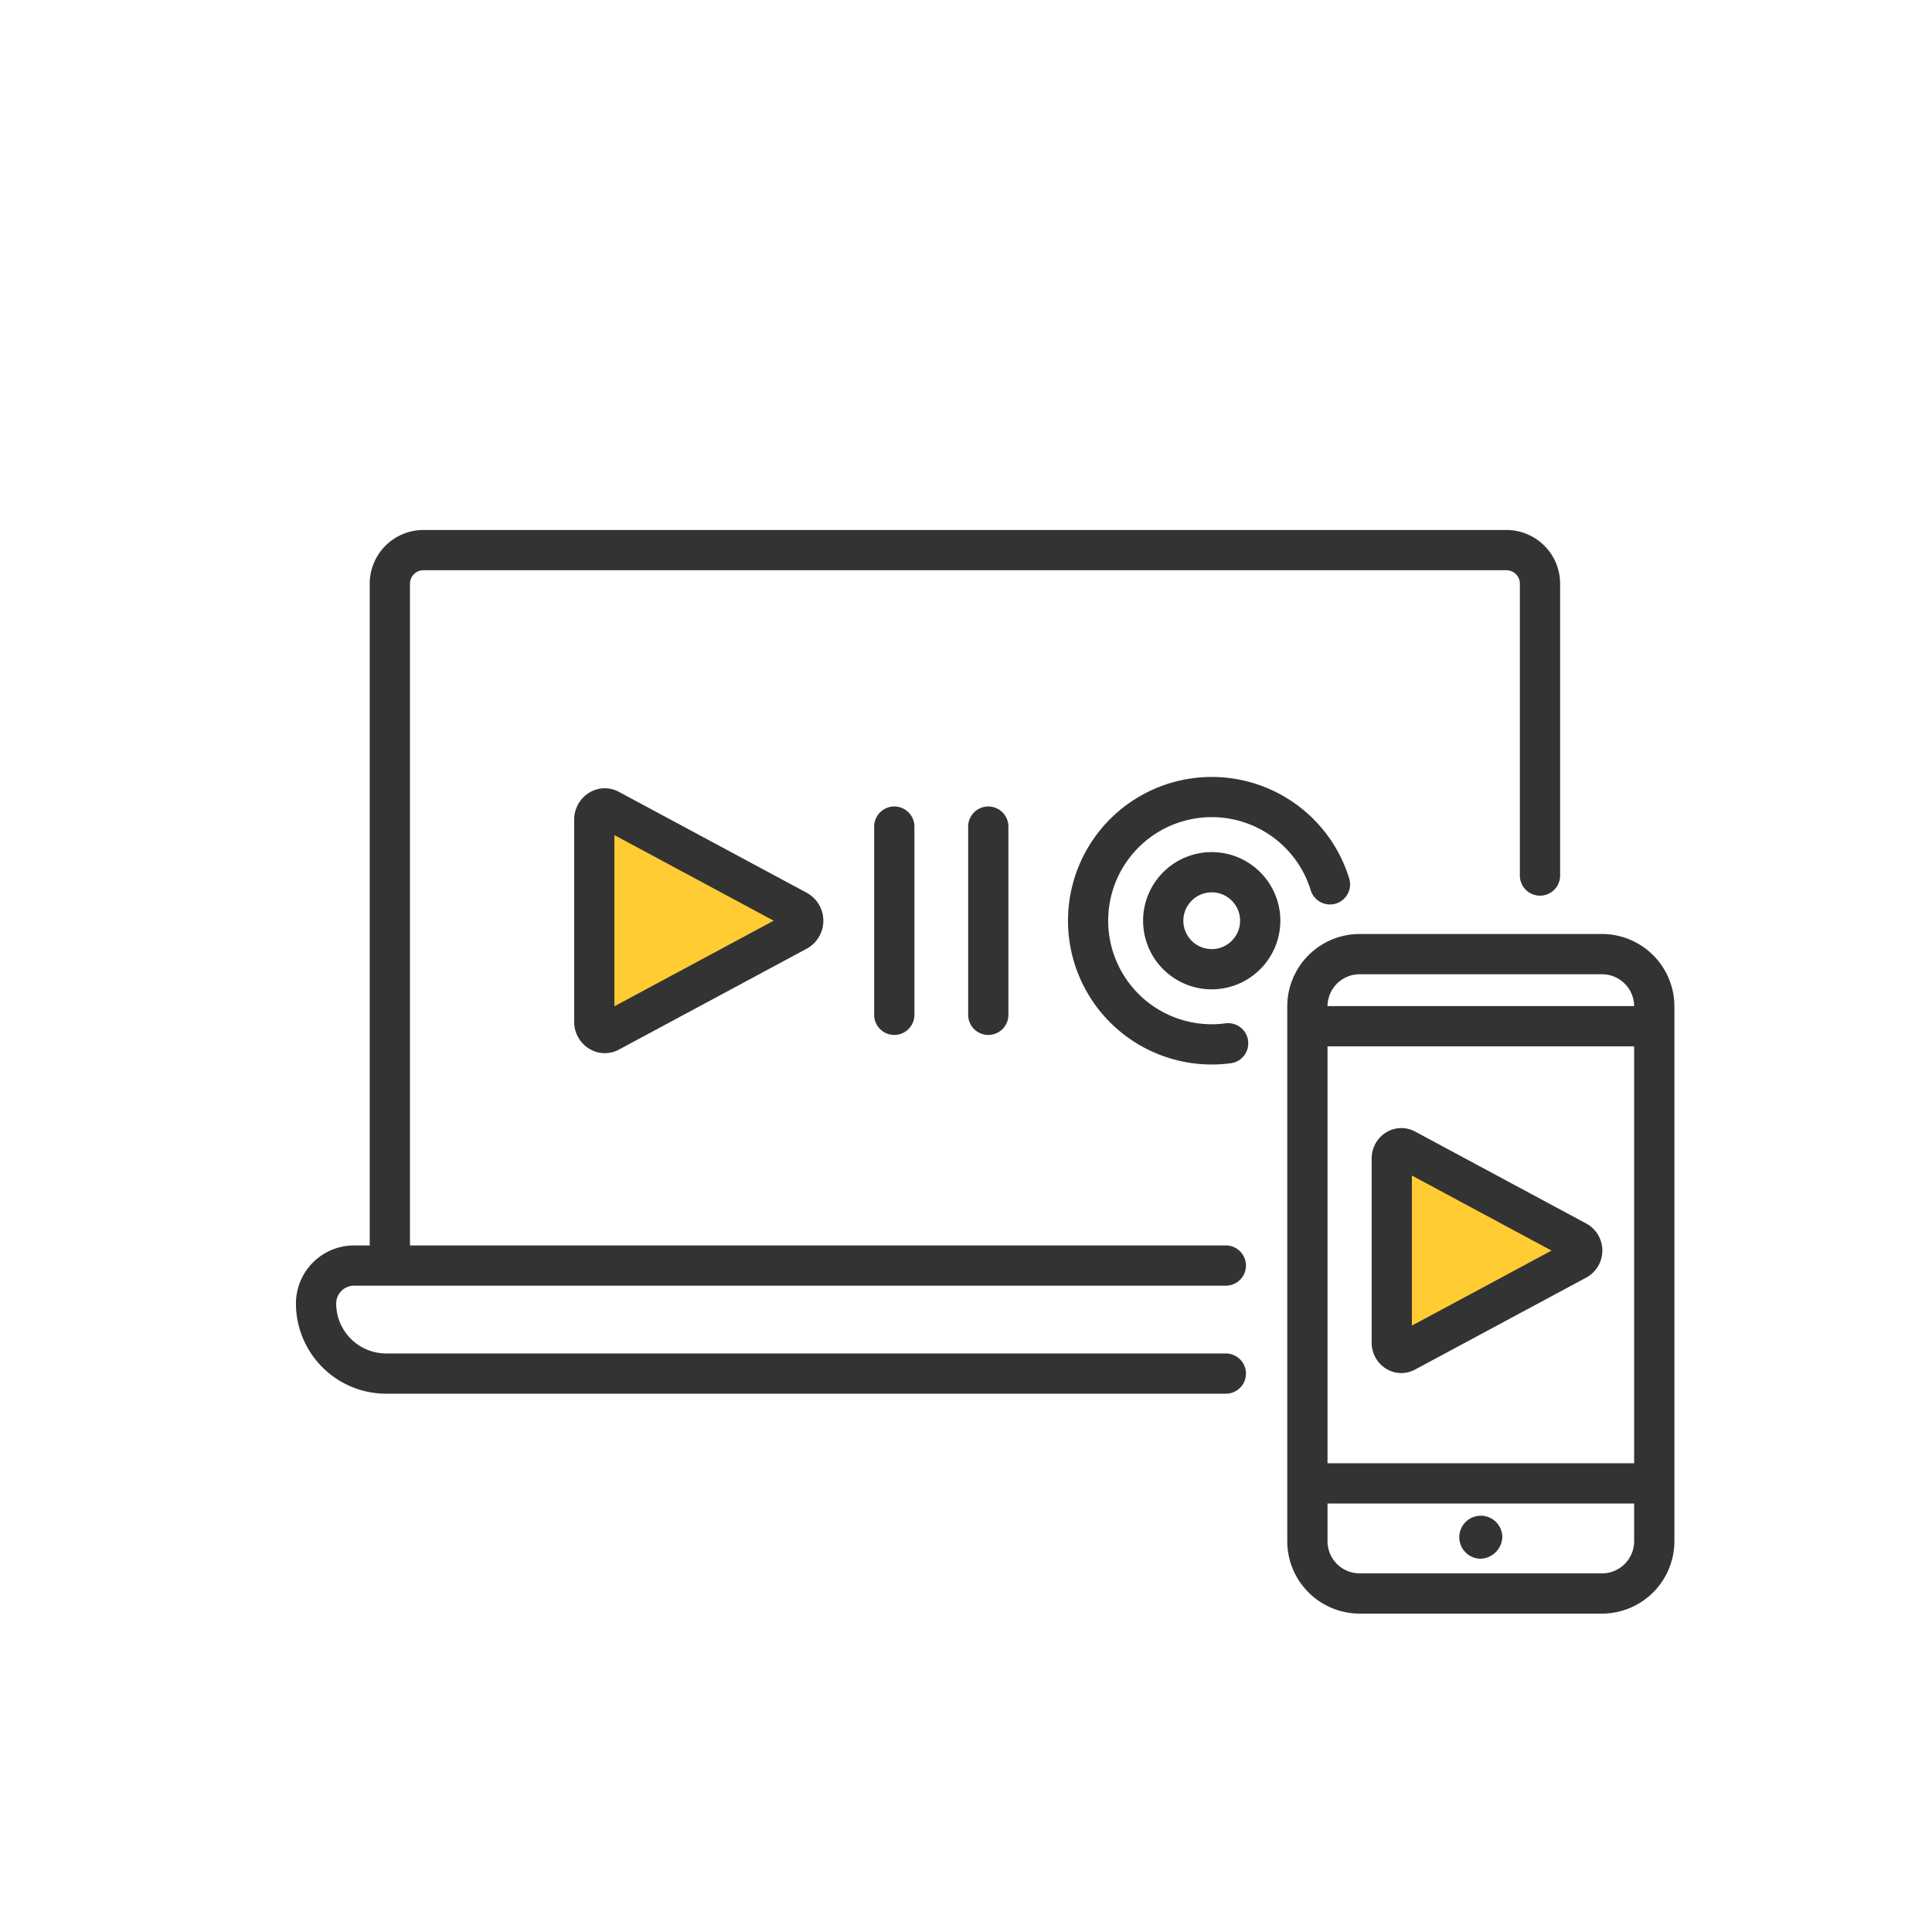 <svg xmlns="http://www.w3.org/2000/svg" viewBox="0 0 60 60"><g id="Icon_area_-_no_fill_no_stroke" data-name="Icon area - no fill no stroke"><rect width="60" height="60" style="fill:none"/></g><g id="Yellow_fill" data-name="Yellow fill"><path d="M43.653,35.693l5.321,2.859a.33.33,0,0,1,0,.571L43.653,41.982a.298.298,0,0,1-.429-.285V35.978A.298.298,0,0,1,43.653,35.693Z" style="fill:#fc3"/><path d="M18.927,25.143l5.839,3.137a.362.362,0,0,1,0,.626L18.927,32.044a.327.327,0,0,1-.471-.313V25.456A.327.327,0,0,1,18.927,25.143Z" style="fill:#fc3"/></g><g id="Outlined_strokes" data-name="Outlined strokes"><path d="M27.773,32.141a.625.625,0,0,1-.625-.625V25.671a.625.625,0,1,1,1.25,0v5.845A.625.625,0,0,1,27.773,32.141Z" style="fill:#333"/><path d="M30.692,32.141a.625.625,0,0,1-.625-.625V25.671a.625.625,0,1,1,1.25,0v5.845A.625.625,0,0,1,30.692,32.141Z" style="fill:#333"/><path d="M37.631,33.059a4.465,4.465,0,1,1,4.264-5.795.625.625,0,1,1-1.193.372,3.216,3.216,0,1,0-3.07,4.173,3.145,3.145,0,0,0,.416-.027.625.625,0,1,1,.164,1.239A4.469,4.469,0,0,1,37.631,33.059Z" style="fill:#333"/><path d="M37.631,30.725a2.131,2.131,0,1,1,2.131-2.131A2.134,2.134,0,0,1,37.631,30.725Zm0-3.012a.881.881,0,1,0,.881.881A.882.882,0,0,0,37.631,27.712Z" style="fill:#333"/><path d="M12.107,39.622a.625.625,0,0,1-.625-.625V18.128A1.67,1.67,0,0,1,13.15,16.459H46.783a1.67,1.67,0,0,1,1.668,1.669v9.063a.625.625,0,0,1-1.25,0V18.128a.419.419,0,0,0-.418-.419H13.15a.419.419,0,0,0-.418.419V38.997A.625.625,0,0,1,12.107,39.622Z" style="fill:#333"/><path d="M38.069,43.283H11.992a2.804,2.804,0,0,1-2.801-2.801,1.805,1.805,0,0,1,1.803-1.804H38.069a.625.625,0,0,1,0,1.25H10.994a.553.553,0,0,0-.553.553,1.553,1.553,0,0,0,1.551,1.552H38.069a.625.625,0,0,1,0,1.25Z" style="fill:#333"/><path d="M49.752,50.112H42.225a2.251,2.251,0,0,1-2.248-2.248v-16.61a2.251,2.251,0,0,1,2.248-2.248H49.752A2.251,2.251,0,0,1,52,31.254v16.61A2.251,2.251,0,0,1,49.752,50.112ZM42.225,30.256a.999.999,0,0,0-.998.998v16.61a.998.998,0,0,0,.998.998H49.752a.998.998,0,0,0,.998-.998v-16.61a.999.999,0,0,0-.998-.998Z" style="fill:#333"/><rect x="40.602" y="31.245" width="10.773" height="1.25" style="fill:#333"/><rect x="40.602" y="45.443" width="10.773" height="1.25" style="fill:#333"/><path d="M45.988,48.408a.668.668,0,1,1,.668-.668A.701.701,0,0,1,45.988,48.408Z" style="fill:#333"/><path d="M18.781,32.706a.926.926,0,0,1-.477-.133.981.981,0,0,1-.473-.842V25.456a.981.981,0,0,1,.473-.842.923.923,0,0,1,.919-.021L25.061,27.73a.988.988,0,0,1,0,1.728l-5.839,3.138A.93.93,0,0,1,18.781,32.706Zm.3-6.771v5.316l4.947-2.658ZM24.47,28.831h0Z" style="fill:#333"/><path d="M43.52,42.642a.902.902,0,0,1-.465-.13.95.95,0,0,1-.457-.815V35.978a.951.951,0,0,1,.457-.815.897.897,0,0,1,.893-.021h0l5.321,2.859a.955.955,0,0,1,0,1.672l-5.321,2.859A.91.91,0,0,1,43.52,42.642Zm.328-6.134v4.66l4.337-2.33Zm-.491-.264Z" style="fill:#333"/></g></svg>
